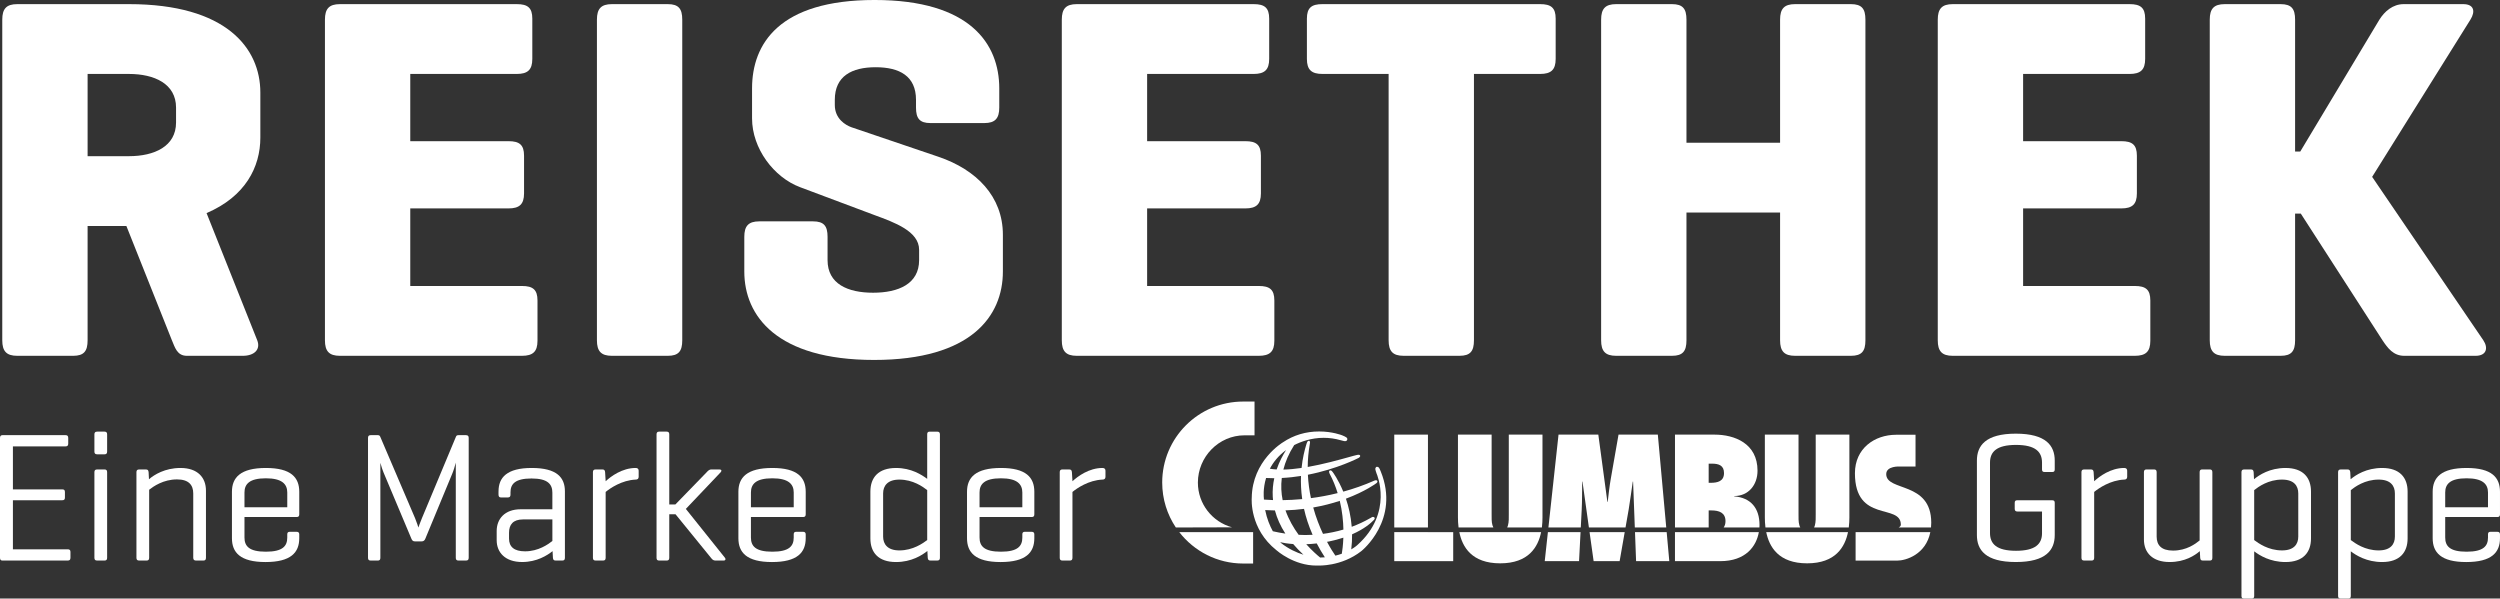 <?xml version="1.0" encoding="UTF-8" standalone="no"?>
<!-- Generator: Adobe Illustrator 16.0.0, SVG Export Plug-In . SVG Version: 6.00 Build 0)  -->

<svg
   xmlns:dc="http://purl.org/dc/elements/1.1/"
   xmlns:cc="http://creativecommons.org/ns#"
   xmlns:rdf="http://www.w3.org/1999/02/22-rdf-syntax-ns#"
   xmlns:svg="http://www.w3.org/2000/svg"
   xmlns="http://www.w3.org/2000/svg"
   xmlns:xlink="http://www.w3.org/1999/xlink"
   xmlns:sodipodi="http://sodipodi.sourceforge.net/DTD/sodipodi-0.dtd"
   xmlns:inkscape="http://www.inkscape.org/namespaces/inkscape"
   version="1.1"
   id="Ebene_1"
   x="0px"
   y="0px"
   width="225.04"
   height="53.879"
   viewBox="0 0 225.04 53.879"
   enable-background="new 0 0 283.465 85.04"
   xml:space="preserve"
   inkscape:version="0.91 r13725"
   sodipodi:docname="Columbus_Reisethek_Claim_no_padding.svg"><rect x="0" y="0" width="225.04" height="53.879" fill="#333333" stroke="none"/><defs
   id="defs121" /><sodipodi:namedview
   pagecolor="#ffffff"
   bordercolor="#666666"
   borderopacity="1"
   objecttolerance="10"
   gridtolerance="10"
   guidetolerance="10"
   inkscape:pageopacity="0"
   inkscape:pageshadow="2"
   inkscape:window-width="1920"
   inkscape:window-height="1017"
   id="namedview119"
   showgrid="false"
   fit-margin-top="0"
   fit-margin-left="0"
   fit-margin-right="0"
   fit-margin-bottom="0"
   inkscape:zoom="2.6458293"
   inkscape:cx="116.80228"
   inkscape:cy="19.279627"
   inkscape:window-x="1912"
   inkscape:window-y="-8"
   inkscape:window-maximized="1"
   inkscape:current-layer="Ebene_1" />

<g
   id="g5"
   transform="translate(-29.983,-18.105)">
	<path
   d="m 48.576,37.285 4.563,11.453 c 0.326,0.838 -0.279,1.396 -1.304,1.396 l -5.028,0 c -0.884,0 -1.071,-0.745 -1.35,-1.396 l -4.097,-10.289 -3.492,0 0,10.289 c 0,0.978 -0.326,1.396 -1.303,1.396 l -5.028,0 c -0.978,0 -1.35,-0.419 -1.35,-1.396 l 0,-28.864 c 0,-0.978 0.372,-1.397 1.35,-1.397 l 10.056,0 c 8.752,0 11.825,3.957 11.825,7.961 l 0,4.05 c 0,2.654 -1.35,5.307 -4.842,6.797 z m -10.707,-12.523 0,7.402 3.725,0 c 2.281,0 4.236,-0.884 4.236,-3.026 l 0,-1.35 c 0,-2.142 -1.955,-3.026 -4.236,-3.026 l -3.725,0 z"
   id="path7"
   inkscape:connector-curvature="0"
   style="fill:#ffffff" />
	<path
   d="m 60.583,50.134 c -0.978,0 -1.35,-0.419 -1.35,-1.396 l 0,-28.864 c 0,-0.978 0.372,-1.397 1.35,-1.397 l 15.921,0 c 0.978,0 1.396,0.326 1.396,1.304 l 0,3.631 c 0,0.978 -0.419,1.35 -1.396,1.35 l -9.59,0 0,6.052 8.846,0 c 0.978,0 1.396,0.326 1.396,1.304 l 0,3.398 c 0,0.978 -0.419,1.35 -1.396,1.35 l -8.846,0 0,6.983 10.056,0 c 0.978,0 1.396,0.326 1.396,1.303 l 0,3.632 c 0,0.978 -0.419,1.35 -1.396,1.35 l -16.387,0 z"
   id="path9"
   inkscape:connector-curvature="0"
   style="fill:#ffffff" />
	<path
   d="m 91.397,48.738 c 0,0.978 -0.326,1.396 -1.303,1.396 l -5.028,0 c -0.978,0 -1.35,-0.419 -1.35,-1.396 l 0,-28.864 c 0,-0.978 0.372,-1.397 1.35,-1.397 l 5.028,0 c 0.978,0 1.303,0.419 1.303,1.397 l 0,28.864 z"
   id="path11"
   inkscape:connector-curvature="0"
   style="fill:#ffffff" />
	<path
   d="m 112.438,27.09 c 0,-2.142 -1.49,-2.933 -3.631,-2.933 -2.141,0 -3.678,0.792 -3.678,2.933 l 0,0.465 c 0,1.257 0.978,1.816 1.49,2.002 l 7.821,2.654 c 3.445,1.164 5.819,3.584 5.819,7.03 l 0,3.305 c 0,4.003 -2.84,7.96 -11.592,7.96 -8.752,0 -11.685,-3.957 -11.685,-7.96 l 0,-3.119 c 0,-0.978 0.373,-1.396 1.35,-1.396 l 4.841,0 c 0.978,0 1.304,0.419 1.304,1.396 l 0,2.095 c 0,2.142 1.816,2.933 4.097,2.933 2.281,0 4.144,-0.792 4.144,-2.933 l 0,-0.931 c 0,-1.676 -2.235,-2.468 -4.004,-3.12 l -6.704,-2.514 c -2.375,-0.885 -4.33,-3.492 -4.33,-6.192 l 0,-2.7 c 0,-4.003 2.421,-7.96 11.033,-7.96 8.613,0 11.22,3.957 11.22,7.96 l 0,1.723 c 0,0.978 -0.373,1.396 -1.35,1.396 l -4.842,0 c -0.978,0 -1.303,-0.419 -1.303,-1.396 l 0,-0.698 z"
   id="path13"
   inkscape:connector-curvature="0"
   style="fill:#ffffff" />
	<path
   d="m 126.912,50.134 c -0.978,0 -1.35,-0.419 -1.35,-1.396 l 0,-28.864 c 0,-0.978 0.372,-1.397 1.35,-1.397 l 15.922,0 c 0.978,0 1.396,0.326 1.396,1.304 l 0,3.631 c 0,0.978 -0.419,1.35 -1.396,1.35 l -9.591,0 0,6.052 8.846,0 c 0.978,0 1.396,0.326 1.396,1.304 l 0,3.398 c 0,0.978 -0.419,1.35 -1.396,1.35 l -8.846,0 0,6.983 10.056,0 c 0.978,0 1.396,0.326 1.396,1.303 l 0,3.632 c 0,0.978 -0.419,1.35 -1.396,1.35 l -16.387,0 z"
   id="path15"
   inkscape:connector-curvature="0"
   style="fill:#ffffff" />
	<path
   d="m 168.621,18.477 c 0.979,0 1.397,0.326 1.397,1.304 l 0,3.631 c 0,0.978 -0.419,1.35 -1.397,1.35 l -5.959,0 0,23.976 c 0,0.978 -0.325,1.396 -1.303,1.396 l -5.028,0 c -0.978,0 -1.35,-0.419 -1.35,-1.396 l 0,-23.976 -5.959,0 c -0.979,0 -1.397,-0.373 -1.397,-1.35 l 0,-3.631 c 0,-0.978 0.419,-1.304 1.397,-1.304 l 19.599,0 z"
   id="path17"
   inkscape:connector-curvature="0"
   style="fill:#ffffff" />
	<path
   d="m 181.792,30.954 8.427,0 0,-11.08 c 0,-0.978 0.372,-1.397 1.35,-1.397 l 5.028,0 c 0.978,0 1.304,0.419 1.304,1.397 l 0,28.864 c 0,0.978 -0.326,1.396 -1.304,1.396 l -5.028,0 c -0.978,0 -1.35,-0.419 -1.35,-1.396 l 0,-11.499 -8.427,0 0,11.499 c 0,0.978 -0.326,1.396 -1.304,1.396 l -5.027,0 c -0.978,0 -1.351,-0.419 -1.351,-1.396 l 0,-28.864 c 0,-0.978 0.373,-1.397 1.351,-1.397 l 5.027,0 c 0.978,0 1.304,0.419 1.304,1.397 l 0,11.08 z"
   id="path19"
   inkscape:connector-curvature="0"
   style="fill:#ffffff" />
	<path
   d="m 205.764,50.134 c -0.978,0 -1.351,-0.419 -1.351,-1.396 l 0,-28.864 c 0,-0.978 0.373,-1.397 1.351,-1.397 l 15.922,0 c 0.978,0 1.396,0.326 1.396,1.304 l 0,3.631 c 0,0.978 -0.419,1.35 -1.396,1.35 l -9.591,0 0,6.052 8.846,0 c 0.978,0 1.396,0.326 1.396,1.304 l 0,3.398 c 0,0.978 -0.419,1.35 -1.396,1.35 l -8.846,0 0,6.983 10.056,0 c 0.978,0 1.396,0.326 1.396,1.303 l 0,3.632 c 0,0.978 -0.419,1.35 -1.396,1.35 l -16.387,0 z"
   id="path21"
   inkscape:connector-curvature="0"
   style="fill:#ffffff" />
	<path
   d="m 253.524,48.738 c 0.465,0.698 0.279,1.396 -0.698,1.396 l -6.425,0 c -0.978,0 -1.49,-0.698 -1.955,-1.396 l -7.355,-11.406 -0.513,0 0,11.406 c 0,0.978 -0.326,1.396 -1.304,1.396 l -5.027,0 c -0.978,0 -1.351,-0.419 -1.351,-1.396 l 0,-28.864 c 0,-0.978 0.373,-1.397 1.351,-1.397 l 5.027,0 c 0.978,0 1.304,0.419 1.304,1.397 l 0,11.871 0.466,0 7.123,-11.871 c 0.465,-0.745 1.21,-1.397 2.188,-1.397 l 5.354,0 c 0.978,0 1.117,0.652 0.651,1.397 l -8.846,14.152 10.01,14.712 z"
   id="path23"
   inkscape:connector-curvature="0"
   style="fill:#ffffff" />
</g>
<g
   id="g25"
   transform="translate(-29.983,-18.105)">
	<path
   d="m 30.199,68.564 c -0.149,0 -0.216,-0.083 -0.216,-0.249 l 0,-10.791 c 0,-0.166 0.066,-0.249 0.232,-0.249 l 5.661,0 c 0.166,0 0.249,0.066 0.249,0.249 l 0,0.515 c 0,0.183 -0.083,0.249 -0.249,0.249 l -4.731,0 0,3.868 4.433,0 c 0.183,0 0.249,0.066 0.249,0.249 l 0,0.481 c 0,0.183 -0.066,0.249 -0.249,0.249 l -4.433,0 0,4.416 4.931,0 c 0.166,0 0.249,0.066 0.249,0.232 l 0,0.531 c 0,0.183 -0.083,0.249 -0.249,0.249 l -5.877,0 z"
   id="path27"
   inkscape:connector-curvature="0"
   style="fill:#ffffff" />
	<path
   d="m 39.626,58.752 c 0,0.166 -0.066,0.249 -0.232,0.249 l -0.664,0 c -0.183,0 -0.249,-0.083 -0.249,-0.249 l 0,-1.544 c 0,-0.166 0.066,-0.249 0.249,-0.249 l 0.664,0 c 0.166,0 0.232,0.083 0.232,0.249 l 0,1.544 z m 0,9.563 c 0,0.166 -0.066,0.249 -0.232,0.249 l -0.664,0 c -0.183,0 -0.249,-0.083 -0.249,-0.249 l 0,-7.703 c 0,-0.166 0.066,-0.249 0.249,-0.249 l 0.664,0 c 0.166,0 0.232,0.083 0.232,0.249 l 0,7.703 z"
   id="path29"
   inkscape:connector-curvature="0"
   style="fill:#ffffff" />
	<path
   d="m 43.36,60.612 0.033,0.631 c 0.465,-0.398 1.428,-1.013 2.839,-1.013 1.544,0 2.291,0.863 2.291,2.042 l 0,6.043 c 0,0.166 -0.066,0.249 -0.232,0.249 l -0.664,0 c -0.166,0 -0.249,-0.083 -0.249,-0.249 l 0,-5.794 c 0,-0.747 -0.398,-1.262 -1.461,-1.262 -1.229,0 -2.125,0.631 -2.507,0.93 l 0,6.126 c 0,0.166 -0.066,0.249 -0.232,0.249 l -0.664,0 c -0.183,0 -0.249,-0.083 -0.249,-0.249 l 0,-7.703 c 0,-0.166 0.066,-0.249 0.249,-0.249 l 0.598,0 c 0.181,0 0.231,0.083 0.248,0.249 z"
   id="path31"
   inkscape:connector-curvature="0"
   style="fill:#ffffff" />
	<path
   d="m 56.92,64.414 c 0,0.149 -0.066,0.232 -0.232,0.232 l -4.698,0 0,1.843 c 0,0.764 0.398,1.278 1.926,1.278 1.528,0 1.926,-0.515 1.926,-1.278 l 0,-0.282 c 0,-0.166 0.066,-0.232 0.232,-0.232 l 0.598,0 c 0.166,0 0.249,0.066 0.249,0.232 l 0,0.349 c 0,1.278 -0.747,2.142 -3.038,2.142 -2.274,0 -3.021,-0.863 -3.021,-2.142 l 0,-4.184 c 0,-1.278 0.764,-2.142 3.055,-2.142 2.274,0 3.005,0.863 3.005,2.142 l 0,2.042 z m -4.93,-0.648 3.852,0 0,-1.328 c 0,-0.747 -0.465,-1.278 -1.926,-1.278 -1.494,0 -1.926,0.531 -1.926,1.278 l 0,1.328 z"
   id="path33"
   inkscape:connector-curvature="0"
   style="fill:#ffffff" />
	<path
   d="m 72.173,68.315 c 0,0.166 -0.066,0.249 -0.249,0.249 l -0.664,0 c -0.183,0 -0.249,-0.083 -0.249,-0.249 l 0,-8.566 c -0.066,0.282 -0.216,0.764 -0.332,1.029 l -2.407,5.811 c -0.066,0.166 -0.166,0.249 -0.332,0.249 l -0.614,0 c -0.166,0 -0.249,-0.083 -0.315,-0.249 l -2.507,-5.96 C 64.438,60.48 64.321,60.131 64.222,59.766 l 0,8.55 c 0,0.166 -0.066,0.249 -0.232,0.249 l -0.631,0 c -0.183,0 -0.249,-0.083 -0.249,-0.249 l 0,-10.792 c 0,-0.166 0.066,-0.249 0.249,-0.249 l 0.631,0 c 0.116,0 0.183,0.05 0.216,0.133 l 3.138,7.338 c 0.166,0.398 0.282,0.78 0.299,0.847 0.017,-0.05 0.183,-0.515 0.315,-0.83 l 3.071,-7.354 c 0.033,-0.1 0.116,-0.133 0.232,-0.133 l 0.664,0 c 0.183,0 0.249,0.083 0.249,0.249 l 0,10.79 z"
   id="path35"
   inkscape:connector-curvature="0"
   style="fill:#ffffff" />
	<path
   d="m 74.858,62.338 c 0,-1.245 0.747,-2.108 2.988,-2.108 2.274,0 2.988,0.863 2.988,2.108 l 0,5.977 c 0,0.166 -0.066,0.249 -0.232,0.249 l -0.598,0 c -0.183,0 -0.232,-0.083 -0.249,-0.249 l -0.033,-0.598 c -0.481,0.382 -1.411,0.979 -2.739,0.979 -1.544,0 -2.291,-0.88 -2.291,-1.959 l 0,-0.83 c 0,-1.079 0.714,-1.959 2.158,-1.959 l 2.855,0 0,-1.494 c 0,-0.747 -0.398,-1.278 -1.876,-1.278 -1.478,0 -1.893,0.498 -1.893,1.245 l 0,0.199 c 0,0.183 -0.066,0.266 -0.249,0.266 l -0.598,0 c -0.166,0 -0.232,-0.083 -0.232,-0.266 l 0,-0.282 z m 4.848,4.466 0,-1.942 -2.64,0 c -0.896,0 -1.262,0.465 -1.262,1.195 l 0,0.531 c 0,0.73 0.448,1.146 1.444,1.146 1.196,0 2.076,-0.631 2.458,-0.93 z"
   id="path37"
   inkscape:connector-curvature="0"
   style="fill:#ffffff" />
	<path
   d="m 87.473,60.479 0,0.548 c 0,0.166 -0.1,0.249 -0.266,0.249 -1.245,0.05 -2.308,0.78 -2.706,1.112 l 0,5.927 c 0,0.166 -0.066,0.249 -0.232,0.249 l -0.664,0 c -0.183,0 -0.249,-0.083 -0.249,-0.249 l 0,-7.703 c 0,-0.166 0.066,-0.249 0.249,-0.249 l 0.598,0 c 0.183,0 0.232,0.083 0.249,0.249 l 0.05,0.813 c 0.465,-0.432 1.478,-1.195 2.706,-1.195 0.165,0 0.265,0.083 0.265,0.249 z"
   id="path39"
   inkscape:connector-curvature="0"
   style="fill:#ffffff" />
	<path
   d="m 95.24,68.315 c 0.1,0.116 0.05,0.249 -0.116,0.249 l -0.747,0 c -0.183,0 -0.282,-0.1 -0.398,-0.249 l -3.188,-3.918 -0.564,0 0,3.918 c 0,0.166 -0.066,0.249 -0.232,0.249 l -0.681,0 c -0.166,0 -0.232,-0.083 -0.232,-0.249 l 0,-11.107 c 0,-0.166 0.066,-0.249 0.232,-0.249 l 0.681,0 c 0.166,0 0.232,0.083 0.232,0.249 l 0,6.309 0.548,0 2.822,-2.905 c 0.116,-0.133 0.249,-0.249 0.398,-0.249 l 0.747,0 c 0.183,0 0.232,0.116 0.116,0.249 l -3.138,3.304 3.52,4.399 z"
   id="path41"
   inkscape:connector-curvature="0"
   style="fill:#ffffff" />
	<path
   d="m 102.509,64.414 c 0,0.149 -0.066,0.232 -0.232,0.232 l -4.698,0 0,1.843 c 0,0.764 0.398,1.278 1.926,1.278 1.528,0 1.926,-0.515 1.926,-1.278 l 0,-0.282 c 0,-0.166 0.066,-0.232 0.232,-0.232 l 0.598,0 c 0.166,0 0.249,0.066 0.249,0.232 l 0,0.349 c 0,1.278 -0.747,2.142 -3.038,2.142 -2.274,0 -3.021,-0.863 -3.021,-2.142 l 0,-4.184 c 0,-1.278 0.764,-2.142 3.055,-2.142 2.274,0 3.005,0.863 3.005,2.142 l 0,2.042 z m -4.93,-0.648 3.852,0 0,-1.328 c 0,-0.747 -0.465,-1.278 -1.926,-1.278 -1.494,0 -1.926,0.531 -1.926,1.278 l 0,1.328 z"
   id="path43"
   inkscape:connector-curvature="0"
   style="fill:#ffffff" />
	<path
   d="m 113.462,67.701 c -0.481,0.382 -1.428,0.996 -2.822,0.996 -1.594,0 -2.308,-0.863 -2.308,-2.125 l 0,-4.217 c 0,-1.262 0.714,-2.125 2.308,-2.125 1.378,0 2.308,0.614 2.806,0.979 l 0,-4.001 c 0,-0.166 0.05,-0.249 0.232,-0.249 l 0.664,0 c 0.183,0 0.249,0.083 0.249,0.249 l 0,11.106 c 0,0.166 -0.066,0.249 -0.249,0.249 l -0.598,0 c -0.183,0 -0.232,-0.083 -0.249,-0.249 l -0.033,-0.613 z m -3.984,-1.295 c 0,0.681 0.398,1.245 1.461,1.245 1.229,0 2.125,-0.647 2.507,-0.93 l 0,-4.499 c -0.382,-0.299 -1.278,-0.946 -2.507,-0.946 -1.063,0 -1.461,0.564 -1.461,1.245 l 0,3.885 z"
   id="path45"
   inkscape:connector-curvature="0"
   style="fill:#ffffff" />
	<path
   d="m 123.088,64.414 c 0,0.149 -0.066,0.232 -0.232,0.232 l -4.698,0 0,1.843 c 0,0.764 0.398,1.278 1.926,1.278 1.528,0 1.926,-0.515 1.926,-1.278 l 0,-0.282 c 0,-0.166 0.066,-0.232 0.232,-0.232 l 0.598,0 c 0.166,0 0.249,0.066 0.249,0.232 l 0,0.349 c 0,1.278 -0.747,2.142 -3.038,2.142 -2.274,0 -3.021,-0.863 -3.021,-2.142 l 0,-4.184 c 0,-1.278 0.764,-2.142 3.055,-2.142 2.274,0 3.005,0.863 3.005,2.142 l 0,2.042 z m -4.931,-0.648 3.852,0 0,-1.328 c 0,-0.747 -0.465,-1.278 -1.926,-1.278 -1.494,0 -1.926,0.531 -1.926,1.278 l 0,1.328 z"
   id="path47"
   inkscape:connector-curvature="0"
   style="fill:#ffffff" />
	<path
   d="m 129.493,60.479 0,0.548 c 0,0.166 -0.1,0.249 -0.266,0.249 -1.245,0.05 -2.308,0.78 -2.706,1.112 l 0,5.927 c 0,0.166 -0.066,0.249 -0.232,0.249 l -0.664,0 c -0.183,0 -0.249,-0.083 -0.249,-0.249 l 0,-7.703 c 0,-0.166 0.066,-0.249 0.249,-0.249 l 0.598,0 c 0.183,0 0.232,0.083 0.249,0.249 l 0.05,0.813 c 0.465,-0.432 1.478,-1.195 2.706,-1.195 0.166,0 0.265,0.083 0.265,0.249 z"
   id="path49"
   inkscape:connector-curvature="0"
   style="fill:#ffffff" />
</g>
<rect
   x="125.506"
   y="39.123"
   width="3.032"
   height="8.359"
   id="rect51"
   style="fill:#ffffff" />
<polygon
   points="160.795,66.007 158.521,66.007 158.521,66.004 155.489,66.004 155.489,68.618 160.795,68.618 "
   id="polygon53"
   style="fill:#ffffff"
   transform="translate(-29.983,-18.105)" />
<g
   id="g55"
   transform="translate(-29.983,-18.105)">
	<defs
   id="defs57">
		<rect
   id="SVGID_1_"
   y="0"
   width="283.465"
   height="85.039"
   x="0" />
	</defs>
	<clipPath
   id="SVGID_2_">
		<use
   xlink:href="#SVGID_1_"
   overflow="visible"
   id="use61"
   style="overflow:visible"
   x="0"
   y="0"
   width="100%"
   height="100%" />
	</clipPath>
	<path
   clip-path="url(#SVGID_2_)"
   d="m 165.025,68.814 c 2.565,0 3.411,-1.478 3.683,-2.81 l -7.362,0 c 0.269,1.332 1.115,2.81 3.679,2.81"
   id="path63"
   inkscape:connector-curvature="0"
   style="fill:#ffffff" />
	<path
   clip-path="url(#SVGID_2_)"
   d="m 164.327,65.384 c -0.089,-0.301 -0.074,-0.695 -0.074,-0.997 l 0,-7.16 -3.031,0 0,7.447 c 0,0.263 0.012,0.577 0.054,0.913 l 3.133,0 c -0.034,-0.062 -0.061,-0.129 -0.082,-0.203"
   id="path65"
   inkscape:connector-curvature="0"
   style="fill:#ffffff" />
	<path
   clip-path="url(#SVGID_2_)"
   d="m 168.831,64.675 0,-7.447 -3.032,0 0,7.175 c 0,0.286 0.015,0.68 -0.075,0.997 -0.016,0.067 -0.041,0.128 -0.069,0.188 l 3.123,0 c 0.041,-0.336 0.053,-0.65 0.053,-0.913"
   id="path67"
   inkscape:connector-curvature="0"
   style="fill:#ffffff" />
</g>
<polygon
   points="177.159,66.004 177.257,68.618 180.246,68.618 180.01,66.004 "
   id="polygon69"
   style="fill:#ffffff"
   transform="translate(-29.983,-18.105)" />
<polygon
   points="169.319,66.004 169.034,68.618 172.123,68.618 172.258,66.004 "
   id="polygon71"
   style="fill:#ffffff"
   transform="translate(-29.983,-18.105)" />
<polygon
   points="173.069,66.004 173.435,68.618 175.775,68.618 176.233,66.004 "
   id="polygon73"
   style="fill:#ffffff"
   transform="translate(-29.983,-18.105)" />
<g
   id="g75"
   transform="translate(-29.983,-18.105)">
	<defs
   id="defs77">
		<rect
   id="SVGID_3_"
   y="0"
   width="283.465"
   height="85.039"
   x="0" />
	</defs>
	<clipPath
   id="SVGID_4_">
		<use
   xlink:href="#SVGID_3_"
   overflow="visible"
   id="use81"
   style="overflow:visible"
   x="0"
   y="0"
   width="100%"
   height="100%" />
	</clipPath>
	<path
   clip-path="url(#SVGID_4_)"
   d="m 172.362,63.981 c 0.043,-0.847 0.029,-1.678 0.043,-2.524 l 0.027,0 0.578,4.131 3.296,0 0.287,-1.638 c 0.141,-0.832 0.239,-1.662 0.366,-2.493 l 0.028,0 0.155,4.131 2.829,0 -0.757,-8.359 -3.538,0 -0.691,3.941 c -0.127,0.71 -0.198,1.405 -0.283,2.114 l -0.029,0 -0.816,-6.056 -3.582,0 -0.91,8.359 2.914,0 0.083,-1.606 z"
   id="path83"
   inkscape:connector-curvature="0"
   style="fill:#ffffff" />
	<path
   clip-path="url(#SVGID_4_)"
   d="m 180.757,68.618 4.074,0 c 2.31,0 3.251,-1.345 3.477,-2.613 l -7.551,0 0,2.613 z"
   id="path85"
   inkscape:connector-curvature="0"
   style="fill:#ffffff" />
	<path
   clip-path="url(#SVGID_4_)"
   d="m 183.79,59.841 0.297,0 c 0.623,0 1.084,0.167 1.084,0.848 0,0.739 -0.579,0.877 -1.204,0.877 l -0.177,0 0,-1.725 z m 0,4.21 0.237,0 c 0.698,0 1.278,0.198 1.278,0.97 0,0.241 -0.063,0.424 -0.166,0.566 l 3.22,0 c 0.004,-0.074 0.008,-0.146 0.008,-0.219 0,-1.525 -0.787,-2.461 -2.274,-2.582 l 0,-0.03 c 1.278,0 2.095,-0.998 2.095,-2.281 0,-2.463 -2.08,-3.247 -3.863,-3.247 l -3.567,0 0,8.359 3.033,0 0,-1.536 z"
   id="path87"
   inkscape:connector-curvature="0"
   style="fill:#ffffff" />
	<path
   clip-path="url(#SVGID_4_)"
   d="m 196.457,64.675 0,-7.447 -3.031,0 0,7.175 c 0,0.286 0.014,0.68 -0.075,0.997 -0.016,0.067 -0.041,0.128 -0.07,0.188 l 3.122,0 c 0.041,-0.336 0.054,-0.65 0.054,-0.913"
   id="path89"
   inkscape:connector-curvature="0"
   style="fill:#ffffff" />
	<path
   clip-path="url(#SVGID_4_)"
   d="m 192.653,68.814 c 2.564,0 3.409,-1.478 3.68,-2.81 l -7.361,0 c 0.27,1.332 1.115,2.81 3.681,2.81"
   id="path91"
   inkscape:connector-curvature="0"
   style="fill:#ffffff" />
	<path
   clip-path="url(#SVGID_4_)"
   d="m 191.954,65.384 c -0.09,-0.301 -0.075,-0.695 -0.075,-0.997 l 0,-7.16 -3.031,0 0,7.447 c 0,0.263 0.011,0.577 0.053,0.913 l 3.136,0 c -0.035,-0.062 -0.062,-0.129 -0.083,-0.203"
   id="path93"
   inkscape:connector-curvature="0"
   style="fill:#ffffff" />
	<path
   clip-path="url(#SVGID_4_)"
   d="m 203.826,65.155 c 0,-3.758 -4.053,-2.778 -4.053,-4.372 0,-0.751 1.207,-0.684 1.207,-0.684 l 1.431,0 0,-2.858 -1.75,0 c -1.937,0 -3.705,1.228 -3.705,3.462 0,4.522 4.133,2.68 4.133,4.635 0,0.106 -0.078,0.187 -0.203,0.25 l 2.918,0 c 0.013,-0.139 0.022,-0.283 0.022,-0.433"
   id="path95"
   inkscape:connector-curvature="0"
   style="fill:#ffffff" />
	<path
   clip-path="url(#SVGID_4_)"
   d="m 197.018,68.57 3.734,0 c 0.807,0 2.593,-0.557 2.992,-2.565 l -6.727,0 0,2.565 z"
   id="path97"
   inkscape:connector-curvature="0"
   style="fill:#ffffff" />
	<path
   clip-path="url(#SVGID_4_)"
   d="m 141.892,68.832 0.892,0 0,-2.827 -6.648,0 c 1.333,1.716 3.412,2.827 5.756,2.827"
   id="path99"
   inkscape:connector-curvature="0"
   style="fill:#ffffff" />
	<path
   clip-path="url(#SVGID_4_)"
   d="m 137.812,61.546 c 0,-2.319 1.88,-4.255 4.198,-4.255 l 0.901,0 0,-3.04 -1.021,0 c -4.025,0 -7.29,3.264 -7.29,7.29 0,1.498 0.453,2.888 1.227,4.046 l 5.057,-0.014 c -1.77,-0.492 -3.072,-2.099 -3.072,-4.027"
   id="path101"
   inkscape:connector-curvature="0"
   style="fill:#ffffff" />
	<path
   clip-path="url(#SVGID_4_)"
   d="m 144.902,60.365 c -0.219,-0.012 -0.423,-0.035 -0.611,-0.068 0.302,-0.577 0.762,-1.168 1.46,-1.679 -0.281,0.438 -0.606,1.034 -0.849,1.747 m 4.534,6.512 c 0.058,-0.011 0.117,-0.019 0.176,-0.03 0.479,-0.099 0.91,-0.216 1.295,-0.344 -0.024,0.682 -0.097,1.192 -0.14,1.447 -0.177,0.063 -0.369,0.122 -0.578,0.172 -0.17,-0.246 -0.446,-0.668 -0.753,-1.245 m -3.043,0.201 c 0.275,0.325 0.583,0.646 0.92,0.961 -0.599,-0.187 -1.332,-0.51 -2.036,-1.069 -10e-4,-0.003 -0.021,-0.023 -0.049,-0.057 0.279,0.063 0.668,0.129 1.165,0.165 m -1.646,-3.025 c 0.188,0.712 0.499,1.406 0.939,2.084 -0.375,-0.054 -0.751,-0.124 -1.127,-0.211 -0.268,-0.486 -0.538,-1.132 -0.69,-1.906 0.295,0.018 0.587,0.028 0.878,0.033 m 0.696,-0.927 c -0.127,-0.626 -0.165,-1.294 -0.078,-1.995 0.598,-0.029 1.177,-0.095 1.73,-0.183 -0.025,0.642 0.002,1.34 0.108,2.084 -0.64,0.059 -1.23,0.088 -1.76,0.094 m 3.632,3.035 c -0.313,-0.668 -0.63,-1.468 -0.88,-2.373 0.895,-0.157 1.694,-0.368 2.389,-0.598 0.226,0.938 0.313,1.828 0.328,2.585 -0.644,0.189 -1.264,0.31 -1.837,0.386 m -1.604,0.105 c -0.196,0 -0.393,-0.011 -0.59,-0.02 -0.455,-0.625 -0.888,-1.366 -1.183,-2.2 0.584,-0.02 1.14,-0.066 1.668,-0.134 0.166,0.745 0.416,1.526 0.773,2.334 -0.236,0.013 -0.46,0.02 -0.668,0.02 m -3.722,-3.346 c -0.002,-0.014 -0.097,-0.801 0.202,-1.788 0.226,0.012 0.452,0.019 0.68,0.019 0.02,0 0.038,0 0.058,-0.001 -0.112,0.52 -0.171,1.082 -0.137,1.679 0.005,0.097 0.015,0.194 0.025,0.291 -0.335,-0.01 -0.609,-0.028 -0.82,-0.045 -0.002,-0.051 -0.007,-0.101 -0.008,-0.155 m 5.069,5.372 c -0.253,-0.205 -0.729,-0.616 -1.251,-1.199 0.312,-0.011 0.627,-0.034 0.944,-0.071 0.214,0.411 0.457,0.829 0.731,1.25 -0.136,0.01 -0.277,0.017 -0.424,0.02 m 5.46,-7.738 c -0.151,-0.426 -0.251,-0.426 -0.318,-0.426 l -0.091,0.002 -0.05,0.071 c -0.056,0.078 -0.053,0.15 0.079,0.529 0.016,0.035 1.548,3.511 -1.737,6.445 -0.005,0.006 -0.189,0.176 -0.543,0.381 0.056,-0.469 0.08,-0.921 0.074,-1.354 1.104,-0.48 1.708,-1.02 1.962,-1.293 0.086,-0.088 0.083,-0.156 0.065,-0.198 -0.037,-0.088 -0.182,-0.104 -0.272,-0.033 -0.02,0.011 -0.052,0.028 -0.095,0.054 -0.567,0.327 -1.135,0.586 -1.691,0.793 -0.077,-0.963 -0.281,-1.817 -0.523,-2.531 1.762,-0.658 2.723,-1.378 2.739,-1.391 0.108,-0.081 0.104,-0.153 0.093,-0.188 -0.026,-0.079 -0.117,-0.107 -0.254,-0.055 -0.958,0.425 -1.903,0.75 -2.816,1 -0.456,-1.104 -0.939,-1.746 -0.949,-1.758 -0.039,-0.06 -0.118,-0.157 -0.211,-0.157 -0.042,0 -0.078,0.019 -0.099,0.054 -0.033,0.052 -0.025,0.129 0.023,0.23 0.313,0.588 0.549,1.181 0.729,1.763 -0.842,0.209 -1.65,0.355 -2.404,0.453 -0.14,-0.66 -0.238,-1.365 -0.274,-2.107 2.647,-0.517 4.541,-1.5 4.572,-1.516 0.052,-0.034 0.16,-0.104 0.132,-0.198 -0.011,-0.038 -0.047,-0.084 -0.151,-0.084 -0.033,0 -0.073,0.004 -0.114,0.014 -0.158,0.032 -0.43,0.108 -0.805,0.213 -0.885,0.246 -2.25,0.626 -3.649,0.872 0.004,-0.665 0.062,-1.355 0.188,-2.065 0.031,-0.117 0.028,-0.201 -0.009,-0.25 l -0.043,-0.043 -0.042,0 c -0.099,0 -0.156,0.127 -0.188,0.232 l -0.021,0.063 c -0.177,0.567 -0.351,1.296 -0.439,2.152 -0.561,0.082 -1.115,0.136 -1.639,0.146 0.179,-0.709 0.49,-1.445 0.975,-2.205 0.585,-0.298 1.521,-0.654 2.657,-0.654 0.512,0 1.024,0.072 1.523,0.216 0.293,0.086 0.376,0.086 0.404,0.086 0.123,0 0.183,-0.079 0.196,-0.146 0.032,-0.167 -0.127,-0.241 -0.467,-0.383 -0.034,-0.014 -0.877,-0.345 -2.068,-0.345 -1.203,0 -2.305,0.333 -3.265,0.981 -0.027,0.017 -2.763,1.65 -2.801,4.994 -0.009,0.114 -0.194,2.794 2.219,4.712 0.064,0.058 1.576,1.384 3.597,1.384 0.053,0 0.104,0 0.142,-0.003 0,0 2.096,0.121 3.911,-1.302 0.036,-0.027 3.5,-2.808 1.748,-7.155"
   id="path103"
   inkscape:connector-curvature="0"
   style="fill:#ffffff" />
</g>
<g
   id="g105"
   transform="translate(-29.983,-18.105)">
	<path
   d="m 214.693,63.135 c 0.183,0 0.249,0.066 0.249,0.232 l 0,2.905 c 0,1.328 -0.764,2.424 -3.503,2.424 -2.739,0 -3.503,-1.096 -3.503,-2.424 l 0,-6.707 c 0,-1.328 0.764,-2.424 3.503,-2.424 2.739,0 3.503,1.096 3.503,2.424 l 0,0.797 c 0,0.166 -0.066,0.232 -0.232,0.232 l -0.664,0 c -0.183,0 -0.249,-0.066 -0.249,-0.232 l 0,-0.614 c 0,-0.963 -0.581,-1.594 -2.341,-1.594 -1.76,0 -2.341,0.631 -2.341,1.594 l 0,6.342 c 0,0.963 0.581,1.594 2.341,1.594 1.743,0 2.341,-0.614 2.341,-1.577 l 0,-1.959 -2.225,0 c -0.166,0 -0.232,-0.083 -0.232,-0.249 l 0,-0.531 c 0,-0.166 0.066,-0.232 0.232,-0.232 l 3.121,0 z"
   id="path107"
   inkscape:connector-curvature="0"
   style="fill:#ffffff" />
	<path
   d="m 221.464,60.479 0,0.548 c 0,0.166 -0.1,0.249 -0.266,0.249 -1.245,0.05 -2.308,0.78 -2.706,1.112 l 0,5.927 c 0,0.166 -0.066,0.249 -0.232,0.249 l -0.664,0 c -0.183,0 -0.249,-0.083 -0.249,-0.249 l 0,-7.703 c 0,-0.166 0.066,-0.249 0.249,-0.249 l 0.598,0 c 0.183,0 0.232,0.083 0.249,0.249 l 0.05,0.813 c 0.465,-0.432 1.478,-1.195 2.706,-1.195 0.165,0 0.265,0.083 0.265,0.249 z"
   id="path109"
   inkscape:connector-curvature="0"
   style="fill:#ffffff" />
	<path
   d="m 228.002,67.717 c -0.448,0.382 -1.328,0.979 -2.723,0.979 -1.544,0 -2.308,-0.847 -2.308,-2.025 l 0,-6.06 c 0,-0.166 0.066,-0.249 0.232,-0.249 l 0.681,0 c 0.166,0 0.232,0.083 0.232,0.249 l 0,5.794 c 0,0.764 0.415,1.262 1.478,1.262 1.212,0 2.025,-0.614 2.391,-0.913 l 0,-6.143 c 0,-0.166 0.066,-0.249 0.232,-0.249 l 0.681,0 c 0.166,0 0.232,0.083 0.232,0.249 l 0,7.703 c 0,0.183 -0.066,0.249 -0.232,0.249 l -0.614,0 c -0.183,0 -0.232,-0.066 -0.249,-0.249 l -0.033,-0.597 z"
   id="path111"
   inkscape:connector-curvature="0"
   style="fill:#ffffff" />
	<path
   d="m 232.847,60.612 0.033,0.631 c 0.465,-0.382 1.411,-1.013 2.839,-1.013 1.577,0 2.291,0.863 2.291,2.125 l 0,4.217 c 0,1.262 -0.714,2.125 -2.291,2.125 -1.395,0 -2.341,-0.598 -2.822,-0.963 l 0,4.018 c 0,0.166 -0.066,0.232 -0.232,0.232 l -0.665,0 c -0.183,0 -0.249,-0.066 -0.249,-0.232 l 0,-11.14 c 0,-0.166 0.066,-0.249 0.249,-0.249 l 0.598,0 c 0.182,0 0.232,0.083 0.249,0.249 z m 4.017,1.909 c 0,-0.681 -0.382,-1.245 -1.461,-1.245 -1.245,0 -2.125,0.647 -2.507,0.946 l 0,4.499 c 0.382,0.282 1.262,0.93 2.507,0.93 1.079,0 1.461,-0.564 1.461,-1.245 l 0,-3.885 z"
   id="path113"
   inkscape:connector-curvature="0"
   style="fill:#ffffff" />
	<path
   d="m 241.543,60.612 0.033,0.631 c 0.465,-0.382 1.411,-1.013 2.839,-1.013 1.577,0 2.291,0.863 2.291,2.125 l 0,4.217 c 0,1.262 -0.714,2.125 -2.291,2.125 -1.395,0 -2.341,-0.598 -2.822,-0.963 l 0,4.018 c 0,0.166 -0.066,0.232 -0.232,0.232 l -0.664,0 c -0.183,0 -0.249,-0.066 -0.249,-0.232 l 0,-11.14 c 0,-0.166 0.066,-0.249 0.249,-0.249 l 0.598,0 c 0.182,0 0.231,0.083 0.248,0.249 z m 4.018,1.909 c 0,-0.681 -0.382,-1.245 -1.461,-1.245 -1.245,0 -2.125,0.647 -2.507,0.946 l 0,4.499 c 0.382,0.282 1.262,0.93 2.507,0.93 1.079,0 1.461,-0.564 1.461,-1.245 l 0,-3.885 z"
   id="path115"
   inkscape:connector-curvature="0"
   style="fill:#ffffff" />
	<path
   d="m 255.021,64.414 c 0,0.149 -0.066,0.232 -0.232,0.232 l -4.698,0 0,1.843 c 0,0.764 0.398,1.278 1.926,1.278 1.528,0 1.926,-0.515 1.926,-1.278 l 0,-0.282 c 0,-0.166 0.066,-0.232 0.232,-0.232 l 0.598,0 c 0.166,0 0.249,0.066 0.249,0.232 l 0,0.349 c 0,1.278 -0.747,2.142 -3.038,2.142 -2.274,0 -3.021,-0.863 -3.021,-2.142 l 0,-4.184 c 0,-1.278 0.764,-2.142 3.055,-2.142 2.274,0 3.005,0.863 3.005,2.142 l 0,2.042 z m -4.931,-0.648 3.852,0 0,-1.328 c 0,-0.747 -0.465,-1.278 -1.926,-1.278 -1.494,0 -1.926,0.531 -1.926,1.278 l 0,1.328 z"
   id="path117"
   inkscape:connector-curvature="0"
   style="fill:#ffffff" />
</g>
</svg>